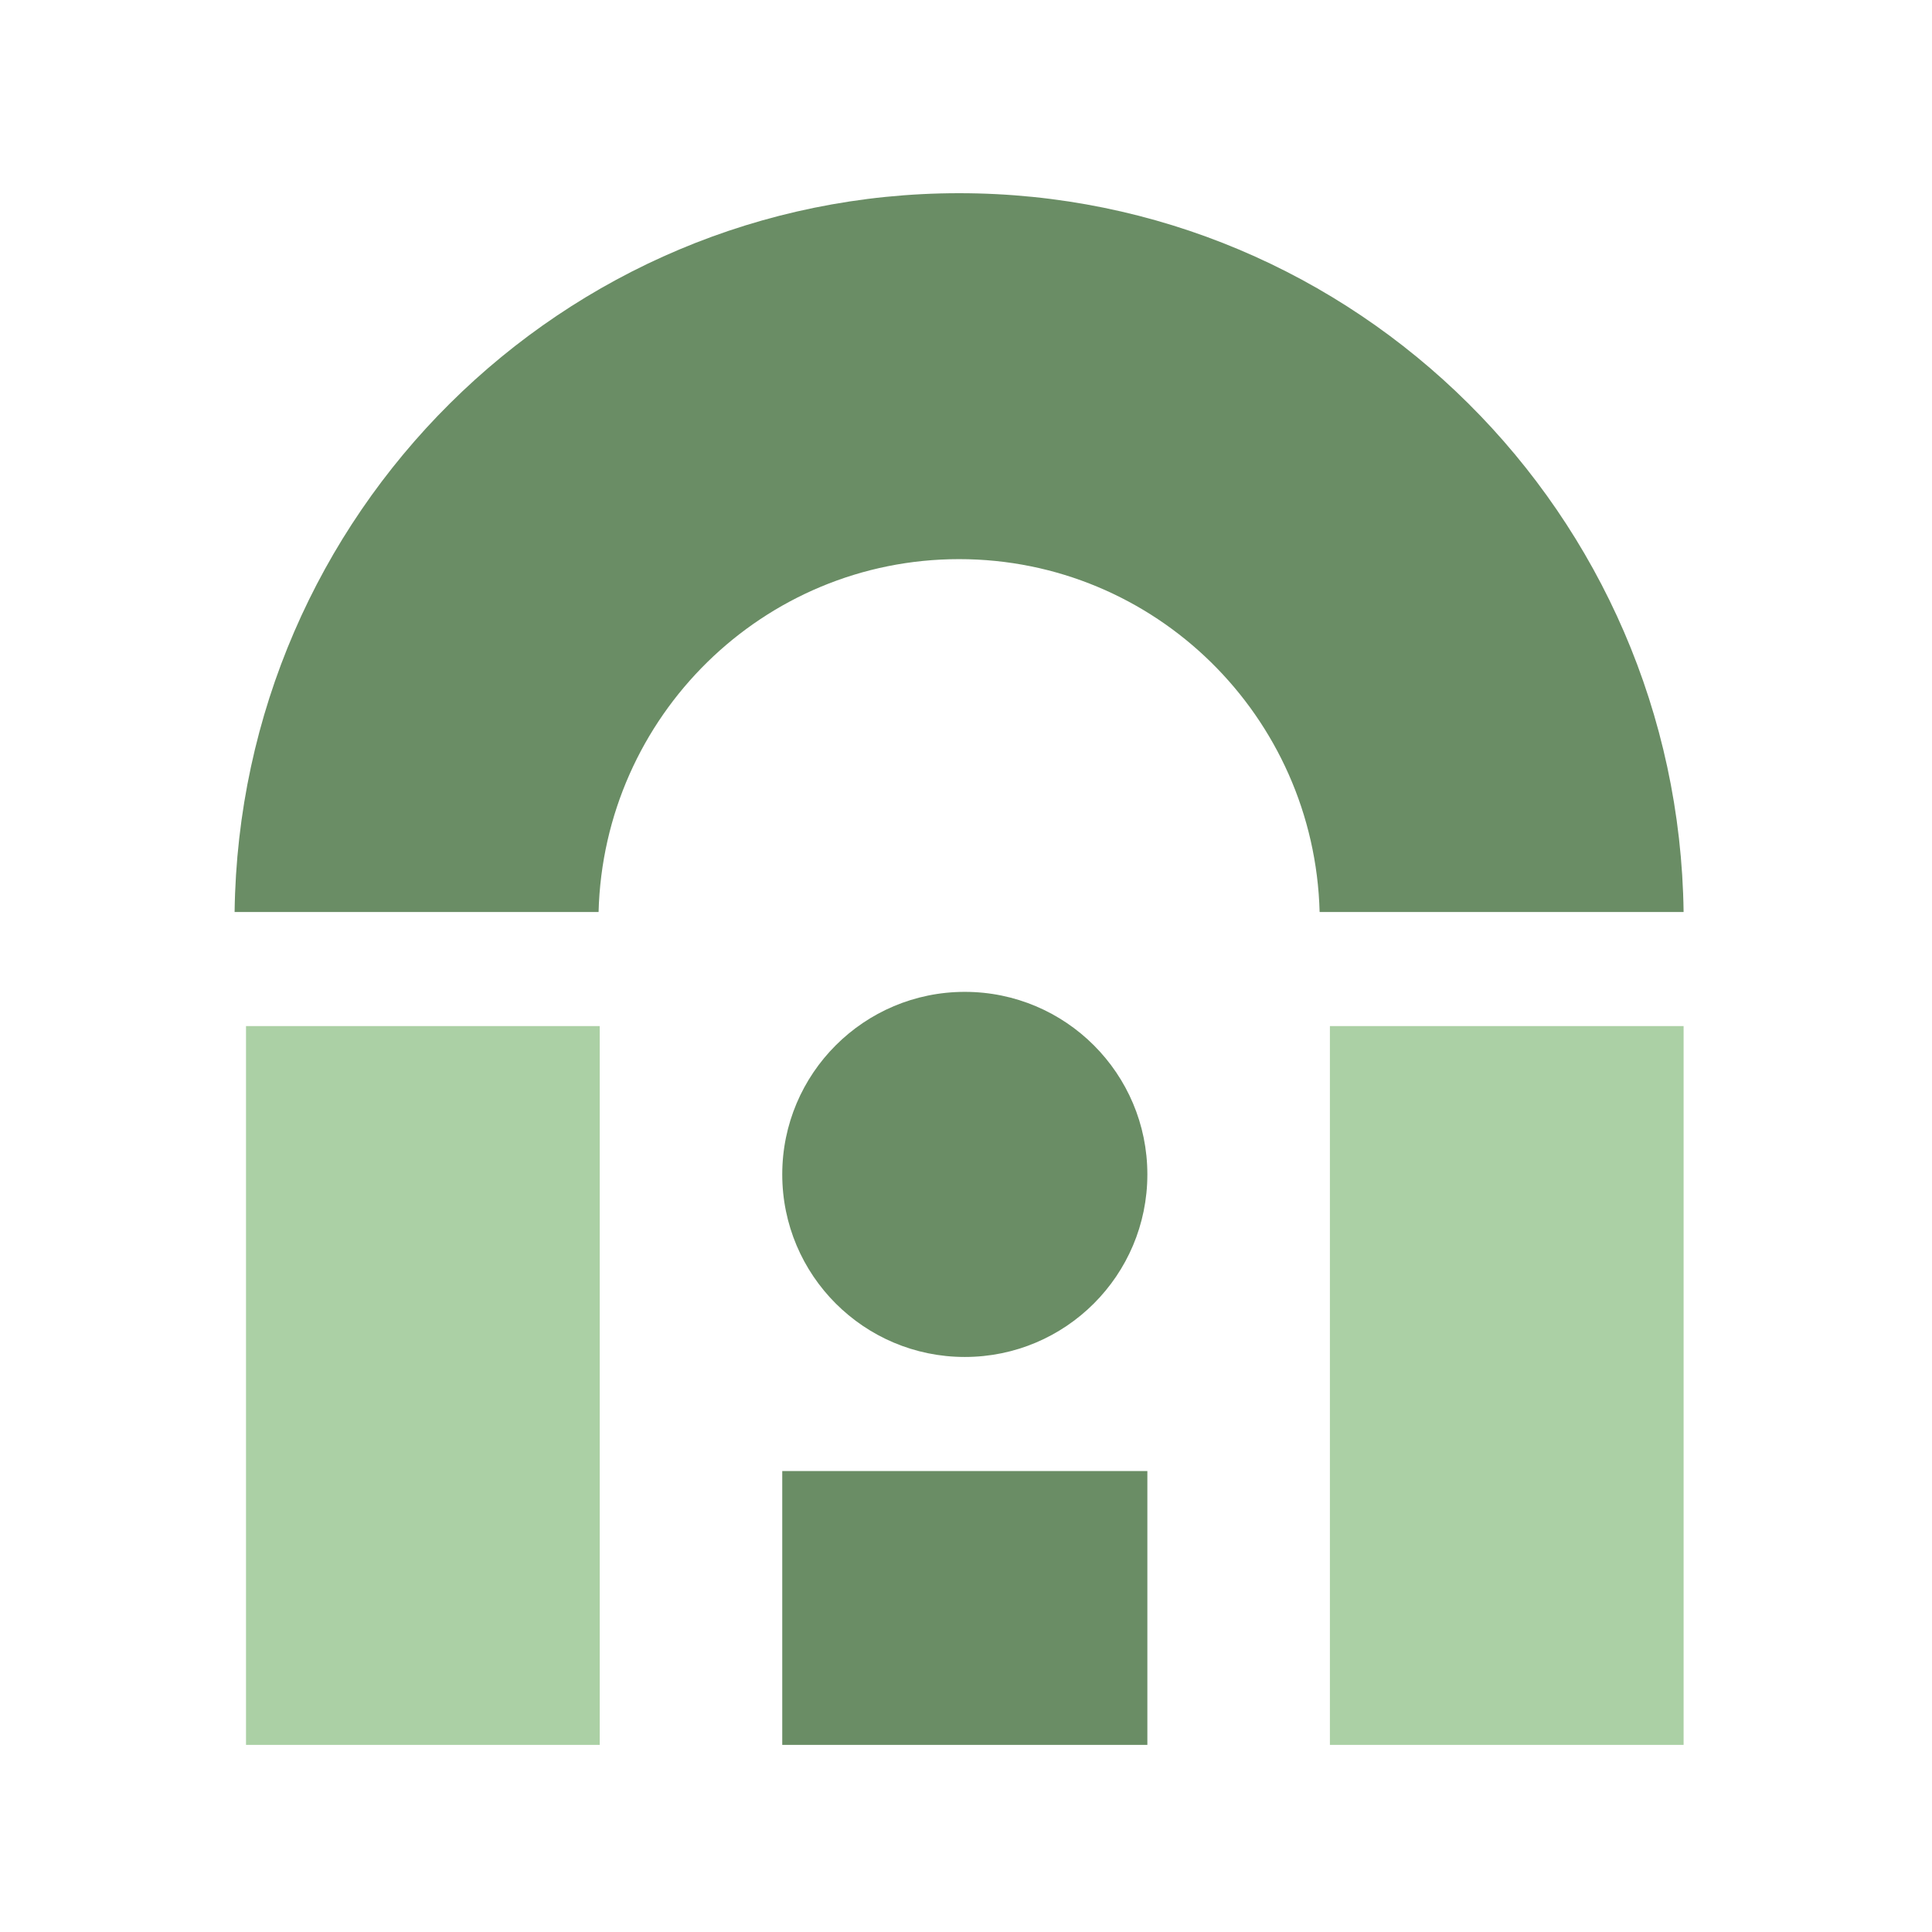 <svg width="140" height="140" viewBox="0 0 140 140" fill="none" xmlns="http://www.w3.org/2000/svg">
<path d="M43.457 74.354H17.827V126.441H43.457V74.354Z" fill="#ABD0A5"/>
<path d="M122 74.354H96.37V126.441H122V74.354Z" fill="#ABD0A5"/>
<path d="M69.913 98.331C77.219 98.331 83.142 92.408 83.142 85.102C83.142 77.797 77.219 71.874 69.913 71.874C62.608 71.874 56.685 77.797 56.685 85.102C56.685 92.408 62.608 98.331 69.913 98.331Z" fill="#6A8D65"/>
<path d="M83.142 106.598H56.685V126.441H83.142V106.598Z" fill="#6A8D65"/>
<path fill-rule="evenodd" clip-rule="evenodd" d="M17 66.087C17.378 37.255 40.738 14 69.5 14C98.262 14 121.622 37.255 122 66.087H95.625C95.251 51.901 83.698 40.517 69.5 40.517C55.303 40.517 43.749 51.901 43.375 66.087H17Z" fill="#6A8D65"/>
</svg>

